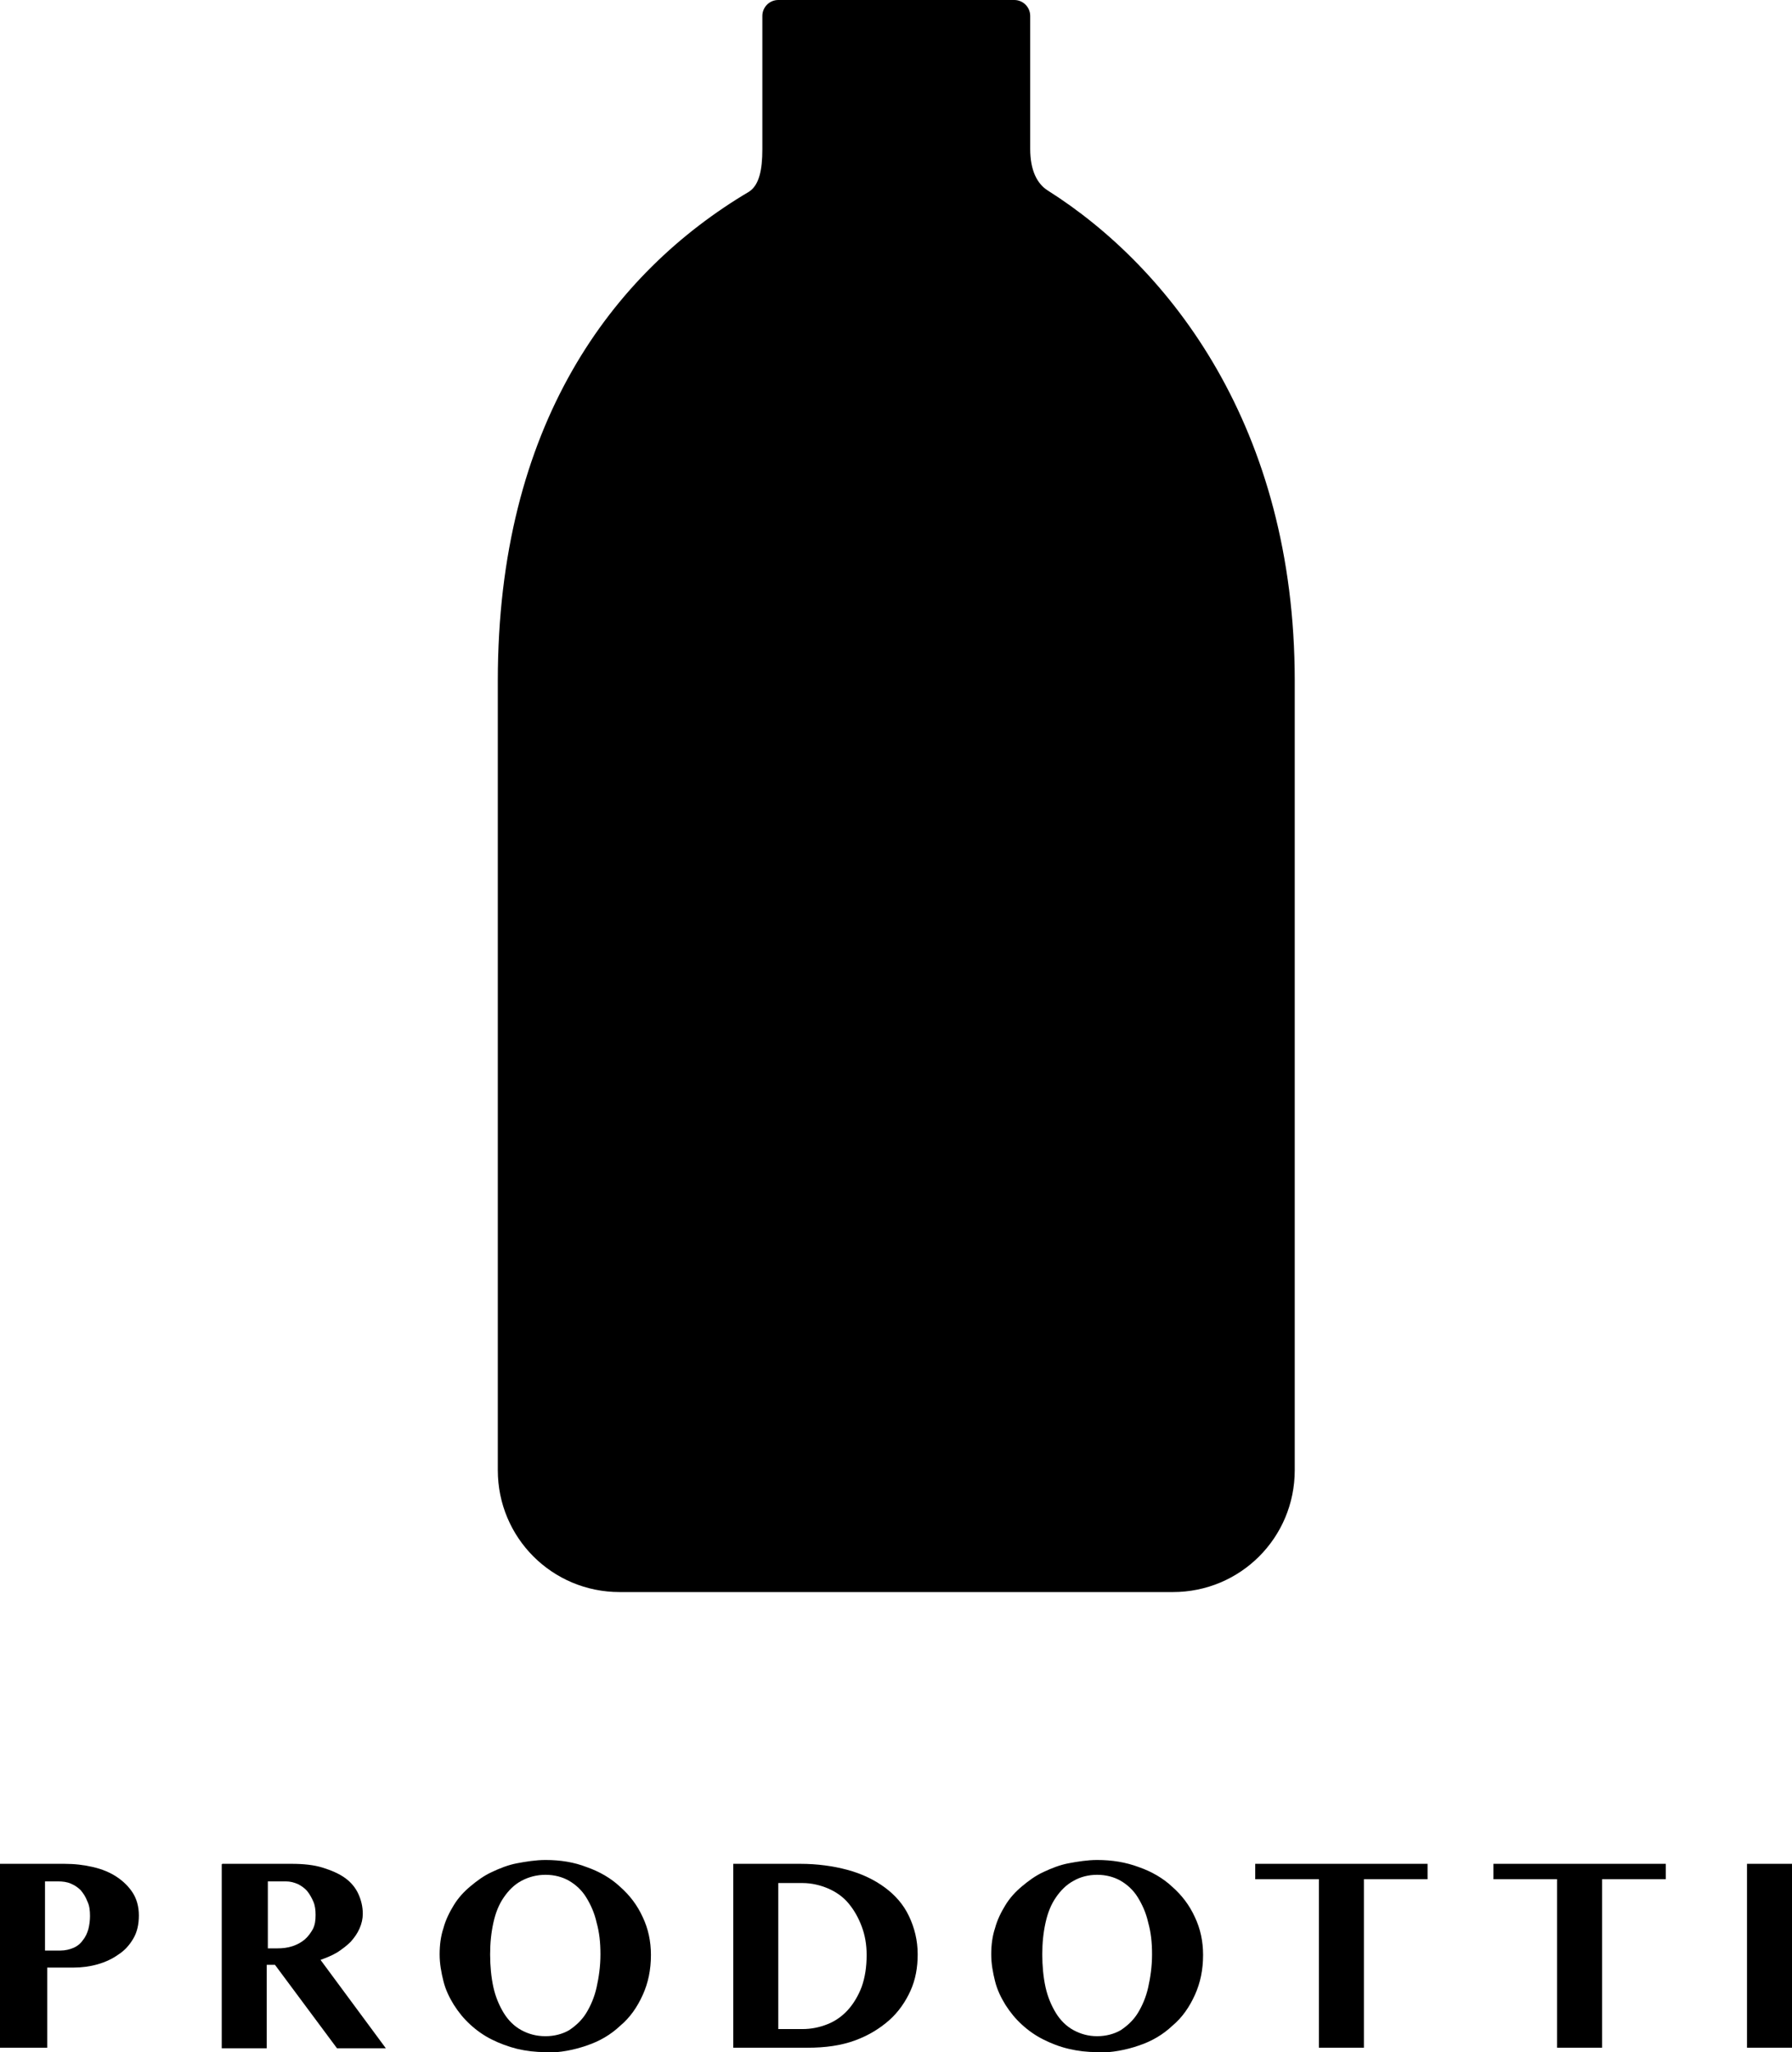 <?xml version="1.0" encoding="UTF-8"?><svg id="Livello_2" xmlns="http://www.w3.org/2000/svg" viewBox="0 0 32.65 37.38"><g id="Livello_1-2"><g id="prodotti"><path id="bottle2" d="M21.36,29H11.29c-1.23,0-2.22-.99-2.22-2.22V12.4c0-4.65,2.08-7.43,4.58-8.91,.18-.12,.24-.39,.24-.77V.29c0-.16,.13-.29,.29-.29h4.3c.16,0,.29,.13,.29,.29V2.71c0,.4,.13,.64,.32,.76,2.23,1.41,4.5,4.32,4.5,8.93v14.38c0,1.23-.99,2.22-2.22,2.22Z"/><g><path d="M0,33.95H1.17c.19,0,.36,.02,.53,.06s.31,.1,.43,.18c.12,.08,.22,.18,.29,.29s.11,.25,.11,.41-.03,.3-.1,.42c-.07,.12-.16,.22-.27,.29-.11,.08-.24,.14-.38,.18s-.29,.06-.44,.06h-.48v1.46H0v-3.35Zm.83,1.58h.27c.09,0,.17-.02,.24-.05s.13-.08,.17-.14c.05-.06,.08-.13,.1-.2,.02-.08,.03-.16,.03-.24,0-.1-.01-.19-.05-.27-.03-.08-.07-.14-.12-.2-.05-.05-.11-.09-.18-.12s-.15-.04-.23-.04h-.24v1.26Z"/><path d="M4.05,33.95h1.26c.22,0,.41,.02,.57,.07,.16,.05,.3,.11,.41,.19s.19,.18,.24,.29c.05,.11,.08,.23,.08,.36,0,.09-.02,.18-.06,.27-.04,.09-.09,.16-.16,.24-.07,.07-.15,.13-.24,.19-.1,.06-.2,.1-.31,.14l1.19,1.61h-.89l-1.13-1.52h-.15v1.52h-.82v-3.35Zm.82,1.54h.18c.1,0,.19-.01,.28-.04,.09-.03,.16-.07,.22-.12,.06-.05,.11-.12,.15-.19,.04-.08,.05-.16,.05-.26,0-.09-.01-.17-.04-.24s-.07-.14-.11-.19-.11-.1-.17-.13c-.07-.03-.14-.05-.22-.05h-.33v1.22Z"/><path d="M9.94,37.38c-.18,0-.35-.02-.52-.06-.16-.04-.32-.1-.46-.17s-.27-.16-.39-.27c-.12-.11-.21-.22-.3-.36-.08-.13-.15-.27-.19-.43s-.07-.32-.07-.49,.02-.33,.07-.48c.04-.15,.11-.29,.19-.42,.08-.13,.18-.24,.3-.34,.12-.1,.24-.19,.39-.26s.3-.13,.46-.16,.34-.06,.52-.06c.27,0,.52,.04,.75,.13,.23,.08,.44,.2,.61,.36,.17,.15,.31,.33,.41,.55,.1,.21,.15,.44,.15,.69,0,.27-.05,.51-.15,.73-.1,.22-.23,.41-.41,.56-.17,.16-.37,.28-.61,.36-.23,.08-.48,.13-.75,.13Zm0-.29c.16,0,.31-.04,.43-.11,.12-.08,.23-.18,.31-.31s.15-.29,.19-.47c.04-.18,.07-.38,.07-.6s-.02-.4-.07-.58c-.04-.18-.11-.33-.19-.46s-.19-.23-.31-.3c-.12-.07-.27-.11-.43-.11s-.31,.04-.44,.11c-.13,.07-.23,.17-.32,.3s-.15,.28-.19,.46c-.04,.18-.06,.37-.06,.58s.02,.42,.06,.6,.11,.34,.19,.47,.19,.24,.32,.31c.13,.07,.27,.11,.44,.11Z"/><path d="M13.36,33.95h1.22c.31,0,.6,.04,.86,.11s.49,.18,.68,.32c.19,.14,.34,.31,.44,.52s.16,.44,.16,.7c0,.24-.04,.46-.13,.66s-.22,.39-.39,.54c-.17,.15-.38,.28-.63,.37s-.53,.13-.86,.13h-1.35v-3.35Zm.82,3.01h.44c.16,0,.31-.03,.46-.09s.27-.15,.37-.26,.19-.26,.25-.42c.06-.17,.09-.36,.09-.58,0-.19-.03-.36-.09-.52-.06-.16-.14-.3-.24-.42-.1-.12-.23-.21-.37-.27s-.3-.1-.47-.1h-.44v2.67Z"/><path d="M19.99,37.38c-.18,0-.35-.02-.52-.06-.17-.04-.32-.1-.46-.17s-.27-.16-.39-.27c-.12-.11-.21-.22-.3-.36-.08-.13-.15-.27-.19-.43s-.07-.32-.07-.49,.02-.33,.07-.48c.04-.15,.11-.29,.19-.42,.08-.13,.18-.24,.3-.34,.12-.1,.24-.19,.39-.26s.3-.13,.46-.16,.34-.06,.52-.06c.27,0,.52,.04,.76,.13,.23,.08,.44,.2,.61,.36,.17,.15,.31,.33,.41,.55,.1,.21,.15,.44,.15,.69,0,.27-.05,.51-.15,.73-.1,.22-.23,.41-.41,.56-.17,.16-.37,.28-.61,.36-.23,.08-.49,.13-.76,.13Zm0-.29c.16,0,.31-.04,.43-.11,.12-.08,.23-.18,.31-.31s.15-.29,.19-.47c.04-.18,.07-.38,.07-.6s-.02-.4-.07-.58c-.04-.18-.11-.33-.19-.46s-.19-.23-.31-.3c-.12-.07-.27-.11-.43-.11s-.31,.04-.43,.11c-.13,.07-.23,.17-.32,.3s-.15,.28-.19,.46c-.04,.18-.06,.37-.06,.58s.02,.42,.06,.6,.11,.34,.19,.47,.19,.24,.32,.31c.13,.07,.27,.11,.43,.11Z"/><path d="M26.01,33.95v.28h-1.16v3.07h-.82v-3.07h-1.16v-.28h3.14Z"/><path d="M30.35,33.95v.28h-1.16v3.07h-.82v-3.07h-1.16v-.28h3.14Z"/><path d="M31.83,33.95h.82v3.35h-.82v-3.35Z"/></g></g></g></svg>